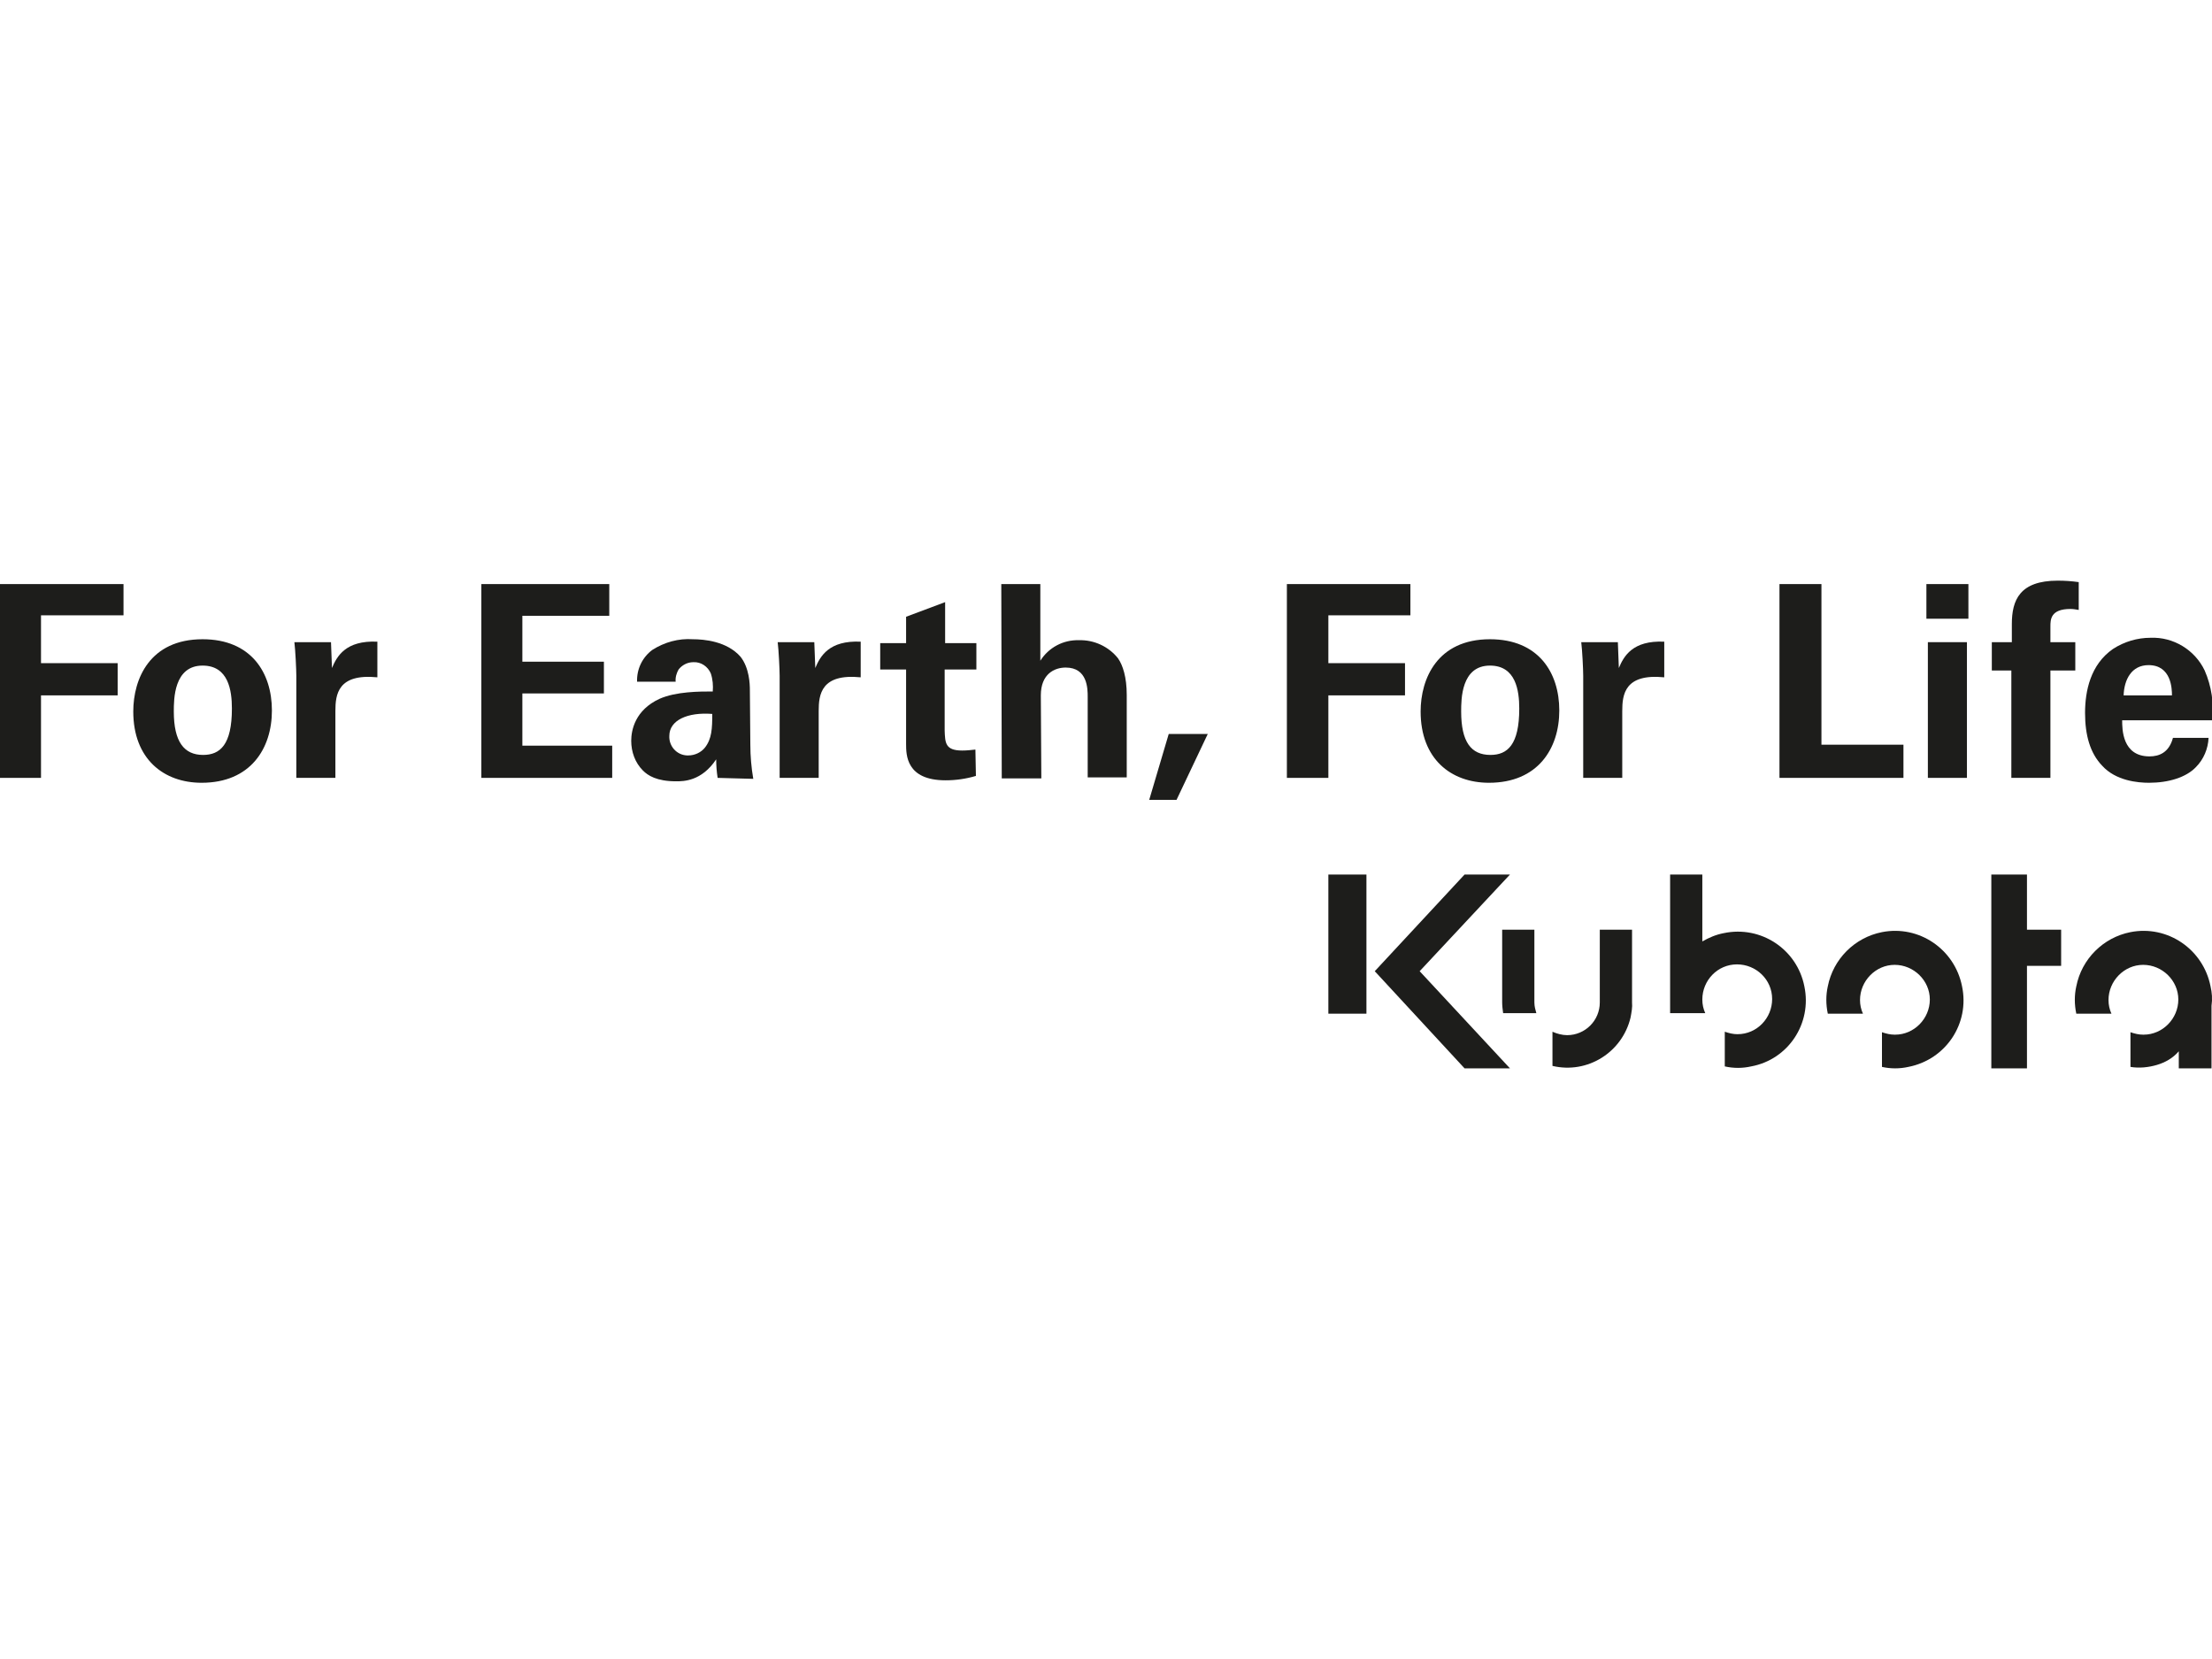 <svg width="80" height="60" viewBox="0 0 80 60" fill="none" xmlns="http://www.w3.org/2000/svg">
<g clip-path="url(#clip0_53_832)">
<path d="M49.419 31.629H48.042V36.661H49.419V31.629Z" fill="#1D1D1B"/>
<path d="M52.968 31.629L49.72 35.125L52.968 38.639H54.61L51.344 35.125L54.61 31.629H52.968Z" fill="#1D1D1B"/>
<path d="M65.257 35.672C64.992 34.33 63.686 33.465 62.344 33.748C62.061 33.801 61.814 33.907 61.567 34.048V31.629H60.402V36.643H61.673C61.602 36.484 61.567 36.326 61.567 36.149C61.567 35.46 62.114 34.878 62.821 34.878C63.509 34.878 64.092 35.425 64.092 36.131C64.092 36.82 63.544 37.403 62.838 37.403C62.679 37.403 62.538 37.367 62.379 37.314V38.568C62.697 38.639 63.015 38.639 63.333 38.568C64.674 38.321 65.54 37.014 65.257 35.672Z" fill="#1D1D1B"/>
<path d="M70.96 35.672C70.695 34.33 69.406 33.448 68.064 33.712C67.076 33.907 66.299 34.684 66.105 35.672C66.034 35.99 66.034 36.326 66.105 36.661H67.376C67.305 36.502 67.27 36.343 67.27 36.167C67.27 35.478 67.835 34.895 68.523 34.895C69.212 34.895 69.795 35.46 69.795 36.149C69.795 36.838 69.23 37.42 68.541 37.42C68.541 37.42 68.541 37.42 68.523 37.42C68.365 37.42 68.223 37.385 68.064 37.332V38.586C68.382 38.656 68.7 38.656 69.018 38.586C70.377 38.321 71.243 37.014 70.96 35.672Z" fill="#1D1D1B"/>
<path d="M59.025 36.255V33.624H57.859V36.255C57.859 36.908 57.33 37.438 56.676 37.438C56.5 37.438 56.306 37.385 56.147 37.314V38.55C57.418 38.85 58.671 38.056 58.971 36.802C59.007 36.608 59.042 36.431 59.025 36.255Z" fill="#1D1D1B"/>
<path d="M55.564 36.643C55.529 36.52 55.493 36.396 55.493 36.255V33.624H54.328V36.255C54.328 36.379 54.346 36.52 54.363 36.643H55.564Z" fill="#1D1D1B"/>
<path d="M74.544 33.624H73.308V31.629H72.019V38.639H73.308V34.931H74.544V33.624Z" fill="#1D1D1B"/>
<path d="M79.947 35.672C79.682 34.33 78.393 33.448 77.051 33.712C76.063 33.907 75.286 34.684 75.092 35.672C75.021 35.99 75.021 36.326 75.092 36.661H76.363C76.292 36.502 76.257 36.343 76.257 36.167C76.257 35.478 76.822 34.895 77.51 34.895C78.199 34.895 78.782 35.46 78.782 36.149C78.782 36.838 78.217 37.42 77.528 37.42C77.528 37.42 77.528 37.42 77.51 37.42C77.352 37.42 77.21 37.385 77.051 37.332V38.586C77.369 38.639 77.705 38.603 78.005 38.515C78.305 38.427 78.588 38.268 78.799 38.021V38.639H79.982V36.379C80.018 36.131 80 35.902 79.947 35.672Z" fill="#1D1D1B"/>
<path d="M46.542 21.124H51.009V22.254H48.042V23.984H50.814V25.149H48.042V28.133H46.542V21.124Z" fill="#1D1D1B"/>
<path d="M53.887 23.119C55.635 23.119 56.394 24.319 56.394 25.697C56.394 27.074 55.617 28.31 53.851 28.31C52.474 28.31 51.379 27.445 51.379 25.732C51.379 24.549 51.98 23.119 53.887 23.119ZM53.904 27.303C54.522 27.303 54.946 26.932 54.946 25.626C54.946 24.973 54.822 24.072 53.887 24.072C52.845 24.072 52.845 25.29 52.845 25.732C52.845 26.826 53.198 27.303 53.904 27.303Z" fill="#1D1D1B"/>
<path d="M57.259 24.443C57.259 24.213 57.224 23.507 57.188 23.225H58.512L58.548 24.16C58.724 23.737 59.042 23.154 60.19 23.207V24.496C58.76 24.355 58.671 25.114 58.671 25.714V28.133H57.259V24.443Z" fill="#1D1D1B"/>
<path d="M0 21.124H4.467V22.254H1.483V23.984H4.255V25.149H1.483V28.133H0V21.124Z" fill="#1D1D1B"/>
<path d="M7.327 23.119C9.075 23.119 9.834 24.319 9.834 25.697C9.834 27.074 9.058 28.31 7.292 28.31C5.915 28.31 4.82 27.445 4.82 25.732C4.82 24.549 5.42 23.119 7.327 23.119ZM7.345 27.303C7.963 27.303 8.387 26.932 8.387 25.626C8.387 24.973 8.263 24.072 7.327 24.072C6.286 24.072 6.286 25.29 6.286 25.732C6.286 26.826 6.656 27.303 7.345 27.303Z" fill="#1D1D1B"/>
<path d="M10.717 24.443C10.717 24.213 10.682 23.507 10.647 23.225H11.971L12.006 24.16C12.183 23.737 12.501 23.154 13.648 23.207V24.496C12.218 24.355 12.13 25.114 12.13 25.714V28.133H10.717V24.443Z" fill="#1D1D1B"/>
<path d="M17.409 21.124H22.035V22.271H18.892V23.931H21.841V25.079H18.892V26.968H22.141V28.133H17.409V21.124Z" fill="#1D1D1B"/>
<path d="M25.954 28.133C25.919 27.904 25.902 27.692 25.902 27.462C25.372 28.257 24.719 28.257 24.454 28.257C23.747 28.257 23.43 28.045 23.253 27.868C22.971 27.586 22.829 27.197 22.829 26.791C22.829 26.403 22.971 25.679 23.854 25.273C24.454 25.008 25.301 25.008 25.778 25.008C25.796 24.796 25.778 24.567 25.707 24.355C25.601 24.108 25.354 23.931 25.072 23.949C24.86 23.949 24.666 24.055 24.542 24.213C24.471 24.337 24.419 24.496 24.436 24.655H23.041C23.024 24.196 23.235 23.772 23.589 23.507C24.03 23.225 24.542 23.083 25.054 23.119C25.46 23.119 26.29 23.189 26.784 23.754C27.102 24.16 27.12 24.743 27.12 24.955L27.137 26.933C27.137 27.339 27.173 27.762 27.243 28.168L25.954 28.133ZM24.207 26.615C24.189 26.985 24.471 27.303 24.842 27.321C24.86 27.321 24.878 27.321 24.895 27.321C25.125 27.321 25.354 27.215 25.495 27.038C25.743 26.721 25.76 26.35 25.76 25.82C24.86 25.75 24.207 26.05 24.207 26.615Z" fill="#1D1D1B"/>
<path d="M28.197 24.443C28.197 24.213 28.162 23.507 28.126 23.225H29.45L29.486 24.16C29.662 23.737 29.98 23.154 31.128 23.207V24.496C29.698 24.355 29.609 25.114 29.609 25.714V28.133H28.197V24.443Z" fill="#1D1D1B"/>
<path d="M35.295 28.062C34.941 28.168 34.571 28.221 34.2 28.221C32.77 28.221 32.77 27.303 32.77 26.897V24.213H31.834V23.26H32.77V22.306L34.182 21.777V23.26H35.312V24.213H34.165V26.42C34.182 26.862 34.182 27.144 34.8 27.144C34.959 27.144 35.118 27.127 35.277 27.109L35.295 28.062Z" fill="#1D1D1B"/>
<path d="M36.213 21.124H37.625V23.896C37.925 23.419 38.455 23.136 39.02 23.154C39.567 23.136 40.097 23.384 40.433 23.807C40.609 24.055 40.75 24.496 40.75 25.131V28.115H39.338V25.202C39.338 24.92 39.338 24.143 38.543 24.143C38.137 24.143 37.643 24.372 37.643 25.149L37.661 28.151H36.23L36.213 21.124Z" fill="#1D1D1B"/>
<path d="M43.681 26.544L42.551 28.928H41.563L42.269 26.544H43.681Z" fill="#1D1D1B"/>
<path d="M64.357 21.124H65.875V26.933H68.841V28.133H64.357V21.124Z" fill="#1D1D1B"/>
<path d="M69.671 21.124H71.19V22.377H69.671V21.124ZM69.724 23.225H71.137V28.133H69.724V23.225Z" fill="#1D1D1B"/>
<path d="M72.743 24.249H72.037V23.225H72.761V22.571C72.761 21.706 73.043 21 74.421 21C74.686 21 74.933 21.018 75.18 21.053V22.059C75.074 22.042 74.986 22.024 74.88 22.024C74.156 22.024 74.156 22.413 74.156 22.66V23.225H75.056V24.249H74.156V28.133H72.743V24.249Z" fill="#1D1D1B"/>
<path d="M76.751 26.05C76.751 26.367 76.751 27.356 77.74 27.356C78.093 27.356 78.446 27.215 78.588 26.685H79.876C79.859 27.074 79.7 27.462 79.417 27.745C79.064 28.115 78.429 28.31 77.722 28.31C77.316 28.31 76.522 28.239 76.027 27.692C75.586 27.233 75.409 26.579 75.409 25.785C75.409 24.99 75.604 24.037 76.416 23.472C76.822 23.207 77.299 23.066 77.775 23.066C78.605 23.03 79.382 23.507 79.735 24.249C79.982 24.814 80.071 25.432 80.018 26.05H76.751ZM78.552 25.149C78.552 24.92 78.535 24.055 77.705 24.055C77.087 24.055 76.822 24.584 76.804 25.149H78.552Z" fill="#1D1D1B"/>
</g>
<defs>
<clipPath id="clip0_53_832">
<rect width="80" height="17.639" fill="white" transform="translate(0 21)"/>
</clipPath>
</defs>
</svg>
